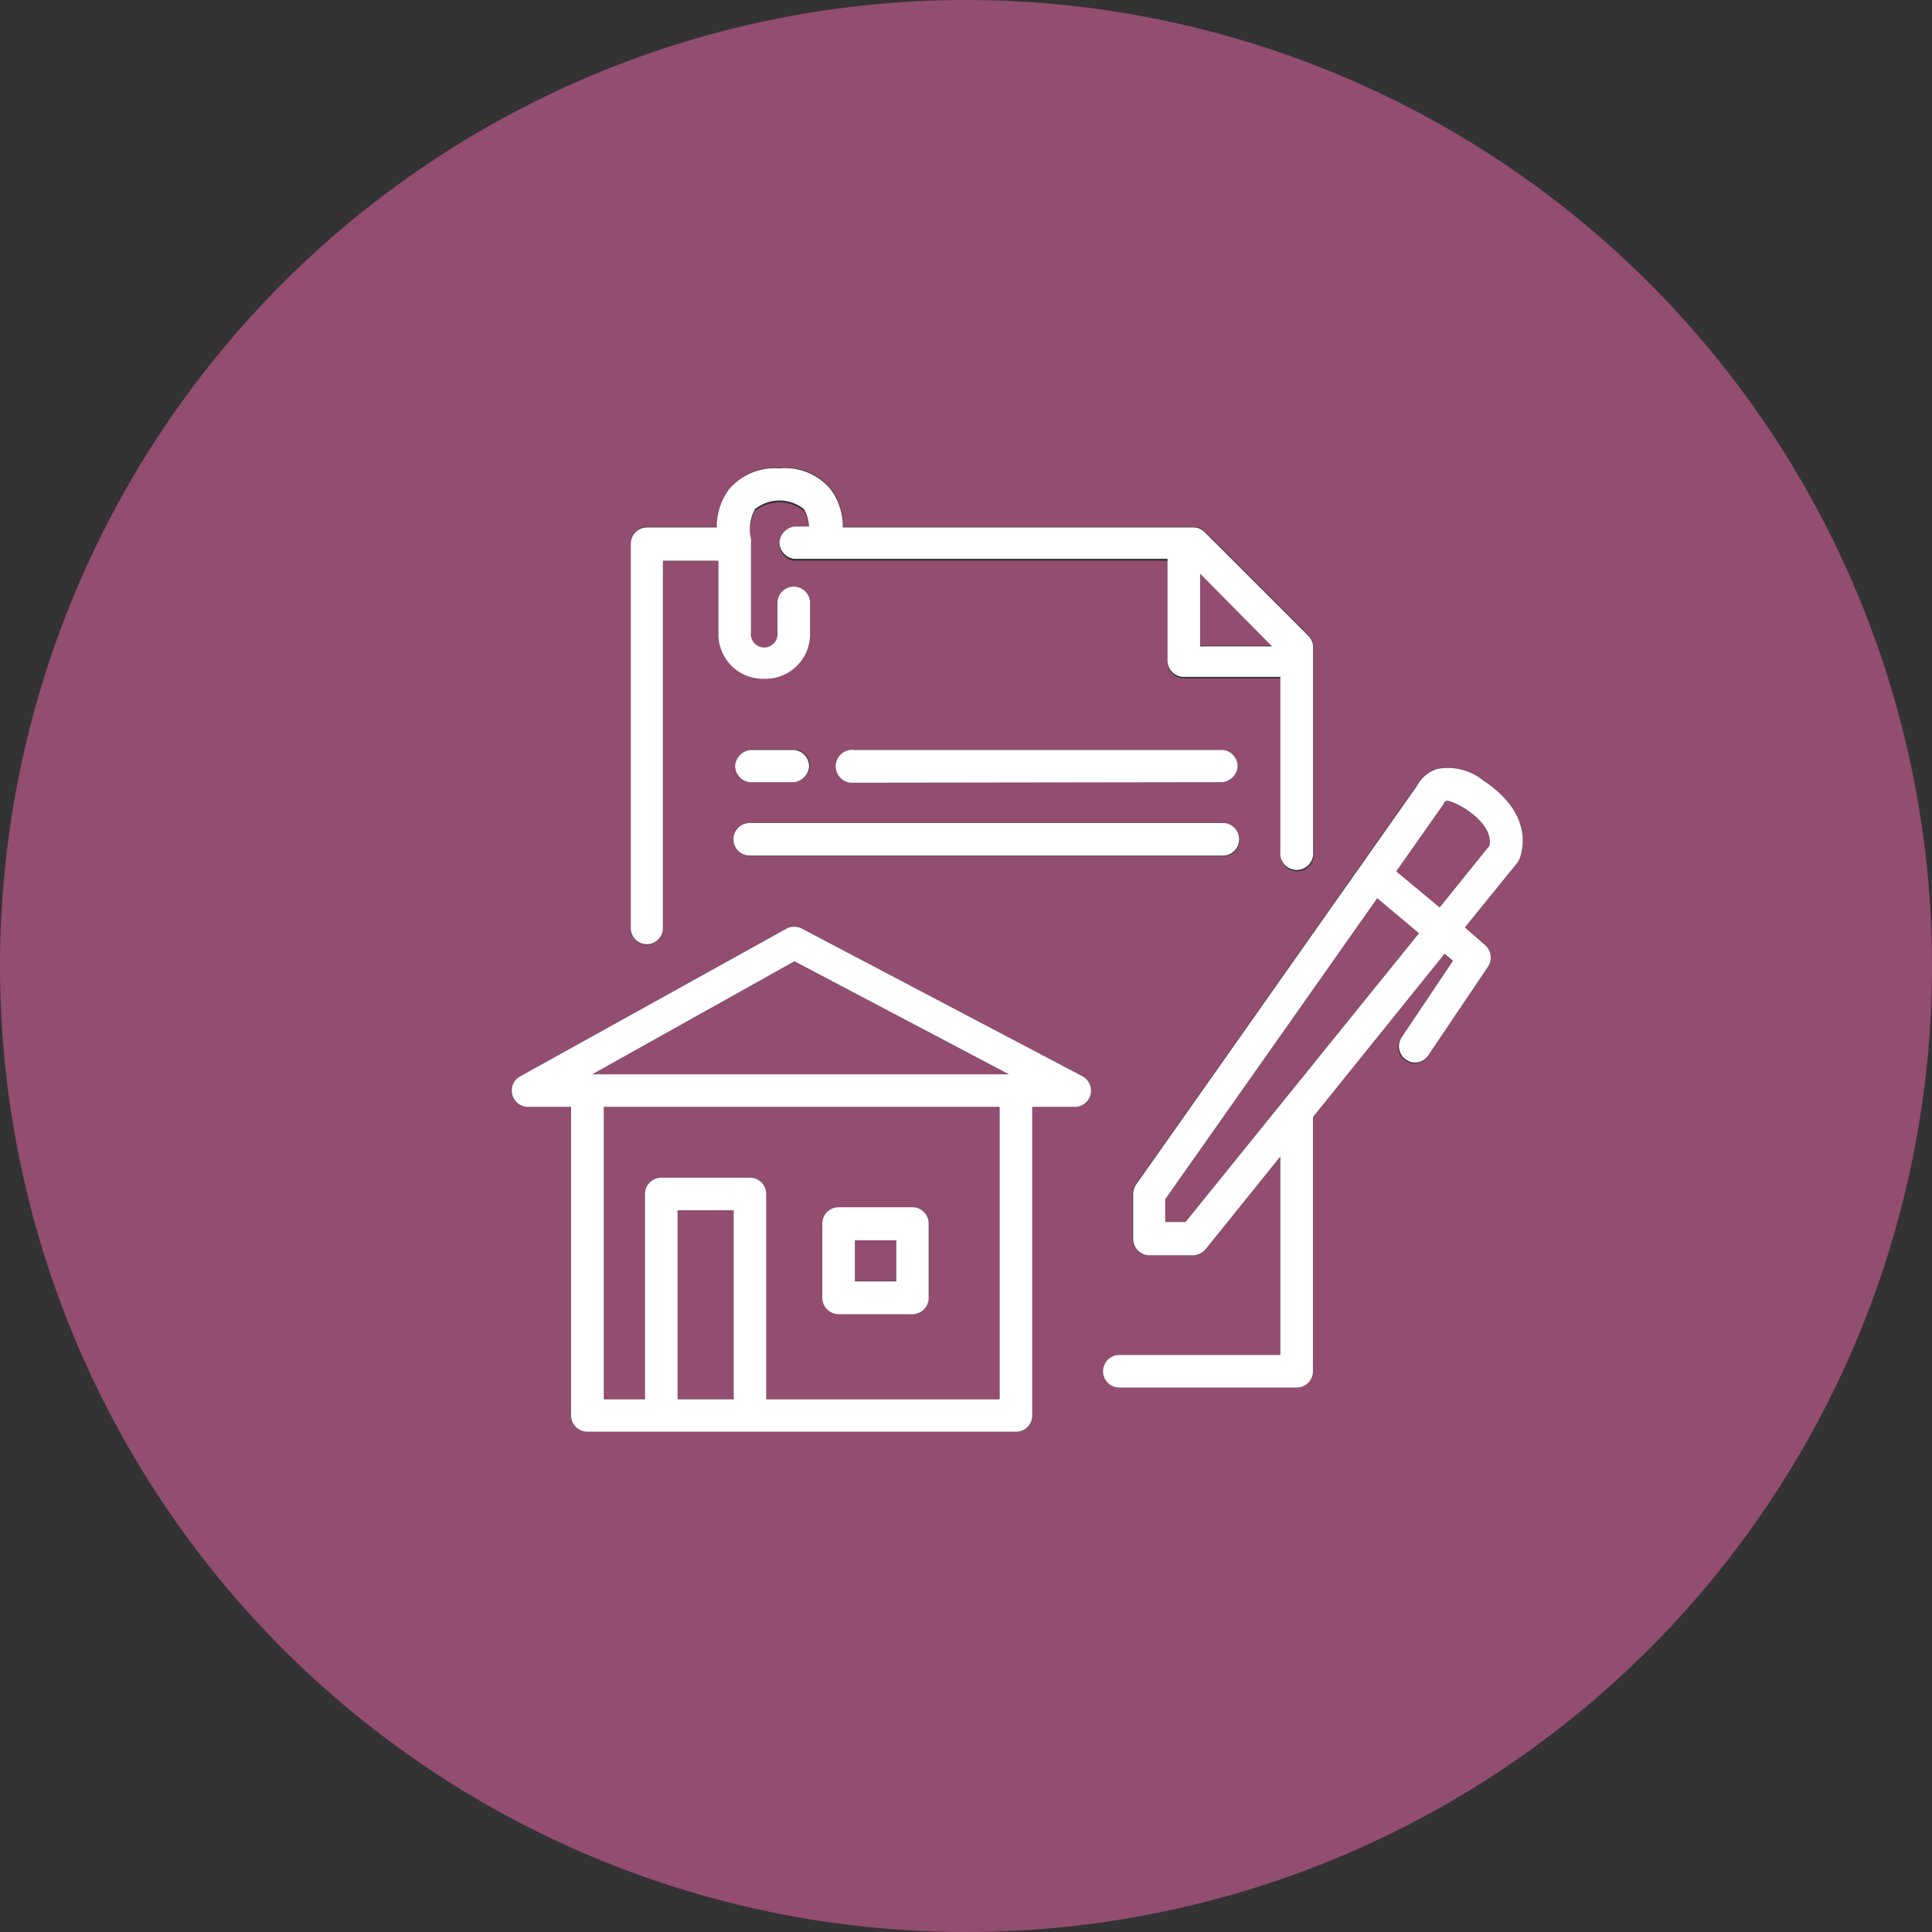 <?xml version="1.0" encoding="UTF-8"?> <svg xmlns="http://www.w3.org/2000/svg" width="110.26" height="110.26" viewBox="0 0 110.26 110.26"><rect x="0" y="0" width="110.26" height="110.26" fill="#333333" stroke="none"/><polygon points="45.34 54.86 33.8 61.31 57.58 61.31 45.34 54.86" fill="#924d70"></polygon><rect x="38.67" y="69.07" width="3.2" height="10.79" fill="#924d70"></rect><rect x="48.79" y="70.76" width="2.36" height="2.35" fill="#924d70"></rect><polygon points="68.49 36.85 72.6 36.85 68.49 32.74 68.49 36.85" fill="#924d70"></polygon><polygon points="66.5 68.44 66.5 69.74 67.66 69.74 80.98 53.24 78.6 51.26 66.5 68.44" fill="#924d70"></polygon><path d="M55.13,0a55.13,55.13,0,1,0,55.13,55.13A55.13,55.13,0,0,0,55.13,0ZM36,53V31a.93.93,0,0,1,.93-.93h4a3.6,3.6,0,0,1,.69-2.17,3.43,3.43,0,0,1,2.87-1.2,3.4,3.4,0,0,1,2.94,1.2,3.6,3.6,0,0,1,.69,2.17h20a.91.91,0,0,1,.66.28l5.9,5.9a.91.91,0,0,1,.28.66v11.8a.94.94,0,0,1-1.87.19.61.61,0,0,1,0-.19v-10H67.56a.93.93,0,0,1-.93-.93V32H45.33a.94.94,0,0,1-.84-1,1,1,0,0,1,.84-.84h.84a2.27,2.27,0,0,0-.29-1,2.24,2.24,0,0,0-2.79,0,2.42,2.42,0,0,0-.23,1.73.22.22,0,0,1,0,.08.7.7,0,0,1,0,.14v5.06a.76.76,0,1,0,1.51.17.48.48,0,0,0,0-.17V34.41a.93.93,0,0,1,1.86,0v1.68a2.55,2.55,0,0,1-2.46,2.62h-.15A2.55,2.55,0,0,1,41,36.25V32h-3.2V53a.93.93,0,0,1-.93.92A.92.92,0,0,1,36,53Zm6.82-6h27a.93.93,0,1,1,0,1.86h-27a.93.93,0,0,1,0-1.86ZM42,43.61a1,1,0,0,1,.84-.84h2.53a.94.94,0,0,1,.84,1,1,1,0,0,1-.84.84H42.8A.94.94,0,0,1,42,43.61Zm5.72.19a.93.93,0,0,1,.84-1,.61.61,0,0,1,.19,0H69.79a.94.94,0,0,1,.84,1,1,1,0,0,1-.84.84H48.71A.94.94,0,0,1,47.68,43.8ZM62.16,62.68a.94.94,0,0,1-.76.49H58.91V80.79a.92.92,0,0,1-.91.93H33.53a.93.93,0,0,1-.94-.92h0V63.17H30.15a.93.93,0,0,1-.94-.92.9.9,0,0,1,.49-.83L44.88,53a.94.94,0,0,1,.89,0l16,8.43A.94.94,0,0,1,62.16,62.68Zm24.5-13.57a1,1,0,0,1-.1.17l-3,3.7,1.14,1a.94.94,0,0,1,.18,1.24l-3.37,5a.94.94,0,0,1-.78.47.87.87,0,0,1-.52-.16A.93.93,0,0,1,80,59.19l2.9-4.36-.48-.4-7.51,9.32a.84.84,0,0,1,0,.17V78.26a.93.93,0,0,1-.93.93H63.88a.93.93,0,0,1,0-1.86h9.19V66l-4.24,5.26a1,1,0,0,1-.73.38H65.57a.93.93,0,0,1-.93-.93V68.14a1,1,0,0,1,.17-.54l16-22.71a2,2,0,0,1,1.16-1,3.22,3.22,0,0,1,2.69.66C87.84,46.66,86.71,49,86.66,49.11Z" fill="#924d70"></path><path d="M83.61,46.15c-.72-.48-1-.44-1.1-.43s0,0-.08.05,0,0-.07.14l-2.69,3.82,2.48,2.06L85,48.27C85.06,48,85.15,47.17,83.61,46.15Z" fill="#924d70"></path><path d="M34.46,79.86h2.35V68.14a.93.93,0,0,1,.93-.93H42.8a.93.93,0,0,1,.93.93V79.86H57.05V63.17H34.46Zm12.47-10a.93.93,0,0,1,.93-.93h4.22a.93.93,0,0,1,.93.93V74a.94.94,0,0,1-.93.94H47.86a.94.94,0,0,1-.93-.94Z" fill="#924d70"></path><path d="M36.9,53.89a.93.93,0,0,0,.93-.92V32H41v4.28a2.55,2.55,0,0,0,2.62,2.46h.15a2.55,2.55,0,0,0,2.46-2.62V34.41a.93.93,0,0,0-1.86,0v1.68a.48.48,0,0,1,0,.17.76.76,0,1,1-1.51-.17V31a.7.7,0,0,0,0-.14.22.22,0,0,0,0-.08,2.42,2.42,0,0,1,.23-1.73,2.24,2.24,0,0,1,2.79,0,2.27,2.27,0,0,1,.29,1h-.84a1,1,0,0,0-.84.84.94.94,0,0,0,.84,1h21.3v5.81a.93.93,0,0,0,.93.93h5.51v10a.61.61,0,0,0,0,.19.94.94,0,0,0,1.87-.19V36.94a.91.91,0,0,0-.28-.66l-5.9-5.9a.91.91,0,0,0-.66-.28h-20a3.6,3.6,0,0,0-.69-2.17,3.4,3.4,0,0,0-2.94-1.2,3.43,3.43,0,0,0-2.87,1.2,3.6,3.6,0,0,0-.69,2.17h-4A.93.93,0,0,0,36,31V53A.92.92,0,0,0,36.9,53.89Zm35.7-17H68.49V32.74Z" fill="#fff"></path><path d="M69.79,44.64a1,1,0,0,0,.84-.84.94.94,0,0,0-.84-1H48.71a.61.61,0,0,0-.19,0,.94.94,0,0,0,.19,1.87Z" fill="#fff"></path><path d="M42.79,48.83h27a.93.93,0,1,0,0-1.86h-27a.93.93,0,0,0,0,1.86Z" fill="#fff"></path><path d="M42.8,44.64h2.53a1,1,0,0,0,.84-.84.94.94,0,0,0-.84-1H42.8a1,1,0,0,0-.84.84A.94.94,0,0,0,42.8,44.64Z" fill="#fff"></path><path d="M61.77,61.42,45.77,53a.94.94,0,0,0-.89,0L29.7,61.42a.9.9,0,0,0-.49.83.93.93,0,0,0,.94.92h2.44V80.79h0a.93.93,0,0,0,.94.92H58a.92.92,0,0,0,.91-.93V63.17H61.4a.93.93,0,0,0,.37-1.75ZM45.34,54.86l12.24,6.45H33.8Zm-3.47,25h-3.2V69.07h3.2Zm15.18,0H43.73V68.14a.93.93,0,0,0-.93-.93H37.74a.93.93,0,0,0-.93.93V79.86H34.46V63.17H57.05Z" fill="#fff"></path><path d="M47.86,75h4.22A.94.94,0,0,0,53,74V69.83a.93.93,0,0,0-.93-.93H47.86a.93.93,0,0,0-.93.93V74A.94.94,0,0,0,47.86,75Zm.93-4.22h2.36v2.35H48.79Z" fill="#fff"></path><path d="M84.66,44.55A3.22,3.22,0,0,0,82,43.89a2,2,0,0,0-1.16,1l-16,22.71a1,1,0,0,0-.17.54v2.57a.93.93,0,0,0,.93.93H68.1a1,1,0,0,0,.73-.38L73.07,66V77.33H63.88a.93.93,0,0,0,0,1.86H74a.93.93,0,0,0,.93-.93V63.92a.84.84,0,0,0,0-.17l7.51-9.32.48.4L80,59.19a.93.93,0,0,0,.25,1.29.87.87,0,0,0,.52.16.94.94,0,0,0,.78-.47l3.37-5a.94.94,0,0,0-.18-1.24l-1.14-1,3-3.7a1,1,0,0,0,.1-.17C86.71,49,87.84,46.66,84.66,44.55Zm-17,25.19H66.5v-1.3L78.6,51.26l2.38,2ZM85,48.27l-2.84,3.52-2.48-2.06,2.69-3.82c.07-.14,0-.09.07-.14s0,0,.08-.05.38,0,1.1.43C85.15,47.17,85.06,48,85,48.27Z" fill="#fff"></path></svg> 